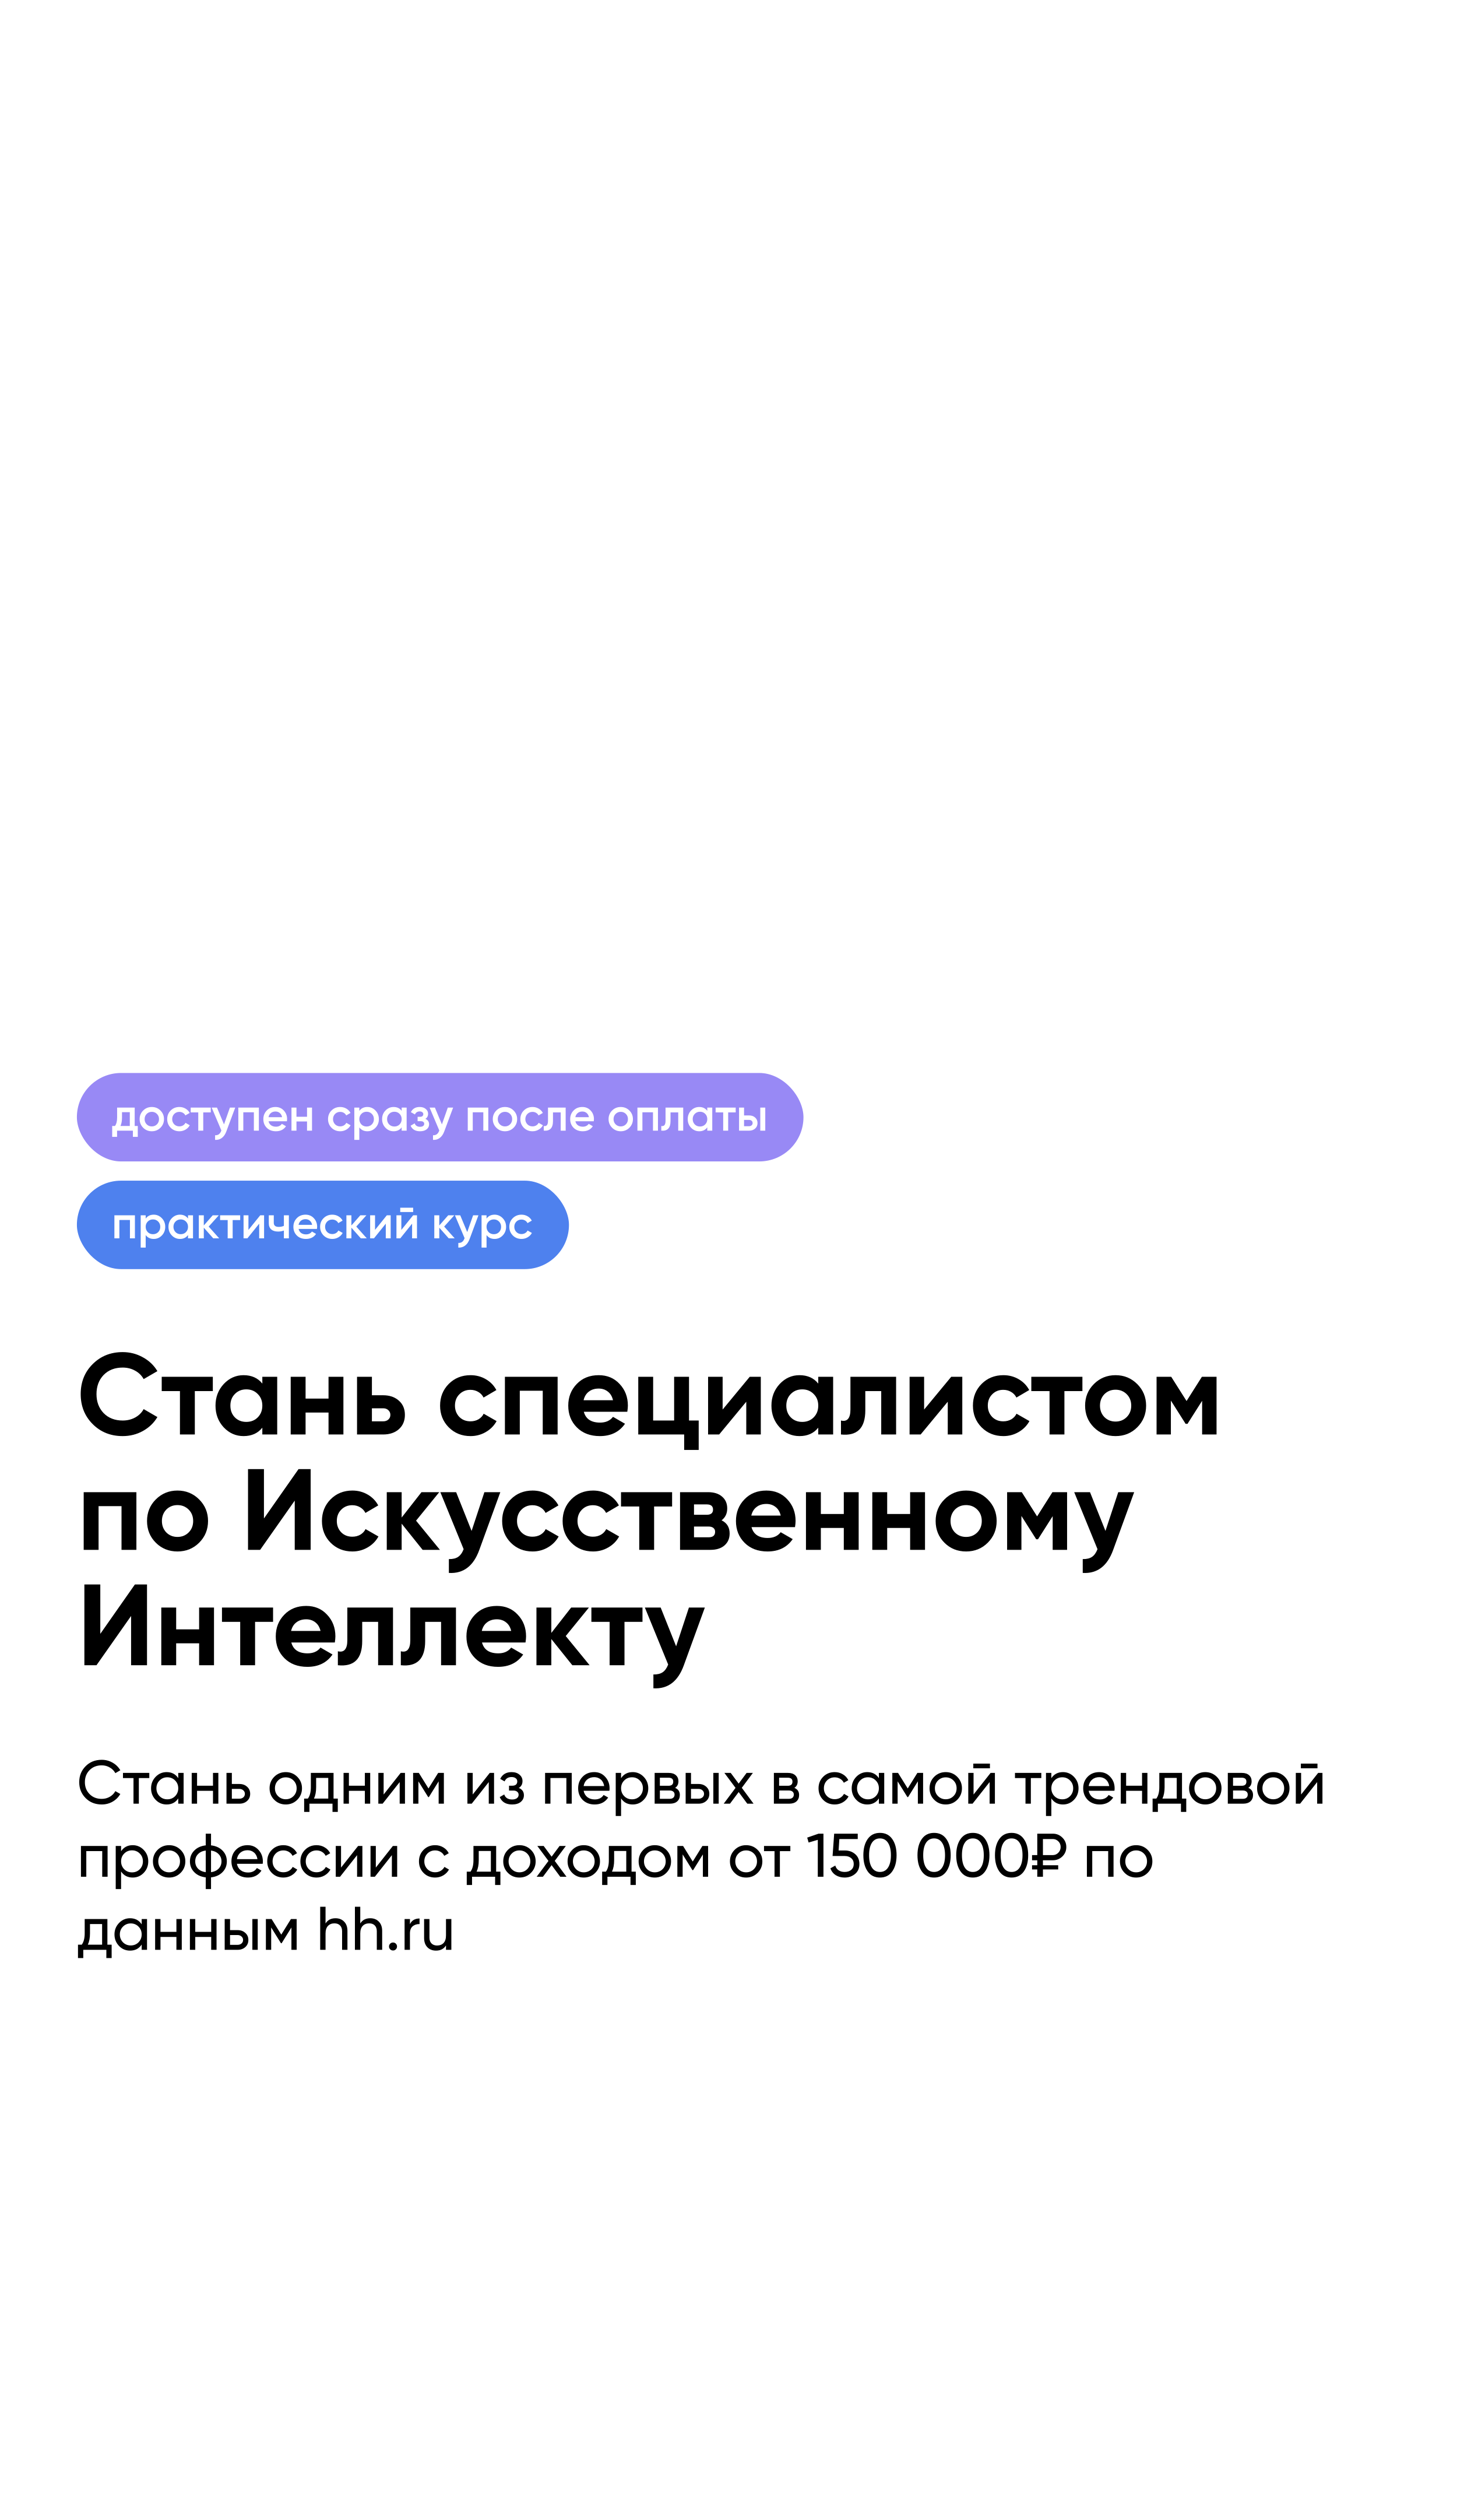 <?xml version="1.0" encoding="UTF-8"?> <svg xmlns="http://www.w3.org/2000/svg" width="379" height="650" viewBox="0 0 379 650" fill="none"><rect width="379" height="650" fill="white"></rect><path d="M31.91 373.42C28.77 373.42 26.16 372.37 24.08 370.27C22.02 368.19 20.99 365.6 20.99 362.5C20.99 359.38 22.02 356.79 24.08 354.73C26.16 352.63 28.77 351.58 31.91 351.58C33.81 351.58 35.56 352.03 37.16 352.93C38.78 353.81 40.04 355.01 40.94 356.53L37.37 358.6C36.85 357.66 36.11 356.93 35.15 356.41C34.19 355.87 33.11 355.6 31.91 355.6C29.87 355.6 28.22 356.24 26.96 357.52C25.72 358.82 25.1 360.48 25.1 362.5C25.1 364.5 25.72 366.15 26.96 367.45C28.22 368.73 29.87 369.37 31.91 369.37C33.11 369.37 34.19 369.11 35.15 368.59C36.13 368.05 36.87 367.32 37.37 366.4L40.94 368.47C40.04 369.99 38.78 371.2 37.16 372.1C35.56 372.98 33.81 373.42 31.91 373.42ZM42.068 358H55.358V361.72H50.678V373H46.808V361.72H42.068V358ZM68.238 359.77V358H72.108V373H68.238V371.23C67.078 372.69 65.448 373.42 63.348 373.42C61.348 373.42 59.628 372.66 58.188 371.14C56.768 369.6 56.058 367.72 56.058 365.5C56.058 363.3 56.768 361.43 58.188 359.89C59.628 358.35 61.348 357.58 63.348 357.58C65.448 357.58 67.078 358.31 68.238 359.77ZM61.098 368.56C61.878 369.34 62.868 369.73 64.068 369.73C65.268 369.73 66.258 369.34 67.038 368.56C67.838 367.76 68.238 366.74 68.238 365.5C68.238 364.26 67.838 363.25 67.038 362.47C66.258 361.67 65.268 361.27 64.068 361.27C62.868 361.27 61.878 361.67 61.098 362.47C60.318 363.25 59.928 364.26 59.928 365.5C59.928 366.74 60.318 367.76 61.098 368.56ZM85.458 363.67V358H89.328V373H85.458V367.3H79.488V373H75.618V358H79.488V363.67H85.458ZM96.743 362.8H99.653C101.354 362.8 102.724 363.27 103.764 364.21C104.804 365.13 105.324 366.36 105.324 367.9C105.324 369.44 104.804 370.68 103.764 371.62C102.724 372.54 101.354 373 99.653 373H92.874V358H96.743V362.8ZM96.743 369.58H99.683C100.224 369.58 100.664 369.43 101.004 369.13C101.364 368.81 101.544 368.4 101.544 367.9C101.544 367.4 101.364 366.99 101.004 366.67C100.664 366.35 100.224 366.19 99.683 366.19H96.743V369.58ZM122.396 373.42C120.136 373.42 118.246 372.66 116.726 371.14C115.226 369.62 114.476 367.74 114.476 365.5C114.476 363.26 115.226 361.38 116.726 359.86C118.246 358.34 120.136 357.58 122.396 357.58C123.856 357.58 125.186 357.93 126.386 358.63C127.586 359.33 128.496 360.27 129.116 361.45L125.786 363.4C125.486 362.78 125.026 362.29 124.406 361.93C123.806 361.57 123.126 361.39 122.366 361.39C121.206 361.39 120.246 361.78 119.486 362.56C118.726 363.32 118.346 364.3 118.346 365.5C118.346 366.66 118.726 367.64 119.486 368.44C120.246 369.2 121.206 369.58 122.366 369.58C123.146 369.58 123.836 369.41 124.436 369.07C125.056 368.71 125.516 368.22 125.816 367.6L129.176 369.52C128.516 370.72 127.576 371.67 126.356 372.37C125.156 373.07 123.836 373.42 122.396 373.42ZM131.34 358H145.05V373H141.18V361.63H135.21V373H131.34V358ZM163.176 367.09H151.866C152.366 368.97 153.776 369.91 156.096 369.91C157.576 369.91 158.696 369.41 159.456 368.41L162.576 370.21C161.096 372.35 158.916 373.42 156.036 373.42C153.556 373.42 151.566 372.67 150.066 371.17C148.566 369.67 147.816 367.78 147.816 365.5C147.816 363.26 148.556 361.38 150.036 359.86C151.496 358.34 153.396 357.58 155.736 357.58C157.956 357.58 159.766 358.34 161.166 359.86C162.606 361.38 163.326 363.26 163.326 365.5C163.326 365.92 163.276 366.45 163.176 367.09ZM151.806 364.09H159.456C159.236 363.11 158.786 362.36 158.106 361.84C157.446 361.32 156.656 361.06 155.736 361.06C154.696 361.06 153.836 361.33 153.156 361.87C152.476 362.39 152.026 363.13 151.806 364.09ZM179.228 358V369.37H181.748V377.02H177.968V373H166.028V358H169.898V369.37H175.358V358H179.228ZM187.972 366.52L195.022 358H197.902V373H194.122V364.48L187.072 373H184.192V358H187.972V366.52ZM212.848 359.77V358H216.718V373H212.848V371.23C211.688 372.69 210.058 373.42 207.958 373.42C205.958 373.42 204.238 372.66 202.798 371.14C201.378 369.6 200.668 367.72 200.668 365.5C200.668 363.3 201.378 361.43 202.798 359.89C204.238 358.35 205.958 357.58 207.958 357.58C210.058 357.58 211.688 358.31 212.848 359.77ZM205.708 368.56C206.488 369.34 207.478 369.73 208.678 369.73C209.878 369.73 210.868 369.34 211.648 368.56C212.448 367.76 212.848 366.74 212.848 365.5C212.848 364.26 212.448 363.25 211.648 362.47C210.868 361.67 209.878 361.27 208.678 361.27C207.478 361.27 206.488 361.67 205.708 362.47C204.928 363.25 204.538 364.26 204.538 365.5C204.538 366.74 204.928 367.76 205.708 368.56ZM221.217 358H233.097V373H229.227V361.72H225.087V366.73C225.087 371.35 222.977 373.44 218.757 373V369.37C219.557 369.57 220.167 369.43 220.587 368.95C221.007 368.47 221.217 367.66 221.217 366.52V358ZM240.384 366.52L247.434 358H250.314V373H246.534V364.48L239.484 373H236.604V358H240.384V366.52ZM261 373.42C258.74 373.42 256.85 372.66 255.33 371.14C253.83 369.62 253.08 367.74 253.08 365.5C253.08 363.26 253.83 361.38 255.33 359.86C256.85 358.34 258.74 357.58 261 357.58C262.46 357.58 263.79 357.93 264.99 358.63C266.19 359.33 267.1 360.27 267.72 361.45L264.39 363.4C264.09 362.78 263.63 362.29 263.01 361.93C262.41 361.57 261.73 361.39 260.97 361.39C259.81 361.39 258.85 361.78 258.09 362.56C257.33 363.32 256.95 364.3 256.95 365.5C256.95 366.66 257.33 367.64 258.09 368.44C258.85 369.2 259.81 369.58 260.97 369.58C261.75 369.58 262.44 369.41 263.04 369.07C263.66 368.71 264.12 368.22 264.42 367.6L267.78 369.52C267.12 370.72 266.18 371.67 264.96 372.37C263.76 373.07 262.44 373.42 261 373.42ZM268.269 358H281.559V361.72H276.879V373H273.009V361.72H268.269V358ZM295.82 371.14C294.3 372.66 292.42 373.42 290.18 373.42C287.94 373.42 286.06 372.66 284.54 371.14C283.02 369.62 282.26 367.74 282.26 365.5C282.26 363.28 283.02 361.41 284.54 359.89C286.08 358.35 287.96 357.58 290.18 357.58C292.4 357.58 294.28 358.35 295.82 359.89C297.36 361.43 298.13 363.3 298.13 365.5C298.13 367.72 297.36 369.6 295.82 371.14ZM287.27 368.47C288.05 369.25 289.02 369.64 290.18 369.64C291.34 369.64 292.31 369.25 293.09 368.47C293.87 367.69 294.26 366.7 294.26 365.5C294.26 364.3 293.87 363.31 293.09 362.53C292.31 361.75 291.34 361.36 290.18 361.36C289.02 361.36 288.05 361.75 287.27 362.53C286.51 363.33 286.13 364.32 286.13 365.5C286.13 366.68 286.51 367.67 287.27 368.47ZM312.642 358H316.452V373H312.702V364.24L308.892 370.24H308.412L304.572 364.18V373H300.852V358H304.662L308.652 364.3L312.642 358ZM21.77 388H35.48V403H31.61V391.63H25.64V403H21.77V388ZM51.806 401.14C50.286 402.66 48.406 403.42 46.166 403.42C43.926 403.42 42.046 402.66 40.526 401.14C39.006 399.62 38.246 397.74 38.246 395.5C38.246 393.28 39.006 391.41 40.526 389.89C42.066 388.35 43.946 387.58 46.166 387.58C48.386 387.58 50.266 388.35 51.806 389.89C53.346 391.43 54.116 393.3 54.116 395.5C54.116 397.72 53.346 399.6 51.806 401.14ZM43.256 398.47C44.036 399.25 45.006 399.64 46.166 399.64C47.326 399.64 48.296 399.25 49.076 398.47C49.856 397.69 50.246 396.7 50.246 395.5C50.246 394.3 49.856 393.31 49.076 392.53C48.296 391.75 47.326 391.36 46.166 391.36C45.006 391.36 44.036 391.75 43.256 392.53C42.496 393.33 42.116 394.32 42.116 395.5C42.116 396.68 42.496 397.67 43.256 398.47ZM80.808 403H76.668V390.19L67.668 403H64.518V382H68.658V394.84L77.658 382H80.808V403ZM91.664 403.42C89.404 403.42 87.514 402.66 85.994 401.14C84.494 399.62 83.744 397.74 83.744 395.5C83.744 393.26 84.494 391.38 85.994 389.86C87.514 388.34 89.404 387.58 91.664 387.58C93.124 387.58 94.454 387.93 95.654 388.63C96.854 389.33 97.764 390.27 98.384 391.45L95.054 393.4C94.754 392.78 94.294 392.29 93.674 391.93C93.074 391.57 92.394 391.39 91.634 391.39C90.474 391.39 89.514 391.78 88.754 392.56C87.994 393.32 87.614 394.3 87.614 395.5C87.614 396.66 87.994 397.64 88.754 398.44C89.514 399.2 90.474 399.58 91.634 399.58C92.414 399.58 93.104 399.41 93.704 399.07C94.324 398.71 94.784 398.22 95.084 397.6L98.444 399.52C97.784 400.72 96.844 401.67 95.624 402.37C94.424 403.07 93.104 403.42 91.664 403.42ZM108.228 395.41L114.438 403H109.938L104.478 396.19V403H100.608V388H104.478V394.6L109.638 388H114.258L108.228 395.41ZM122.673 398.08L126.003 388H130.143L124.683 403C123.163 407.22 120.523 409.22 116.763 409V405.4C117.783 405.42 118.583 405.23 119.163 404.83C119.763 404.43 120.243 403.76 120.603 402.82L114.543 388H118.653L122.673 398.08ZM138.539 403.42C136.279 403.42 134.389 402.66 132.869 401.14C131.369 399.62 130.619 397.74 130.619 395.5C130.619 393.26 131.369 391.38 132.869 389.86C134.389 388.34 136.279 387.58 138.539 387.58C139.999 387.58 141.329 387.93 142.529 388.63C143.729 389.33 144.639 390.27 145.259 391.45L141.929 393.4C141.629 392.78 141.169 392.29 140.549 391.93C139.949 391.57 139.269 391.39 138.509 391.39C137.349 391.39 136.389 391.78 135.629 392.56C134.869 393.32 134.489 394.3 134.489 395.5C134.489 396.66 134.869 397.64 135.629 398.44C136.389 399.2 137.349 399.58 138.509 399.58C139.289 399.58 139.979 399.41 140.579 399.07C141.199 398.71 141.659 398.22 141.959 397.6L145.319 399.52C144.659 400.72 143.719 401.67 142.499 402.37C141.299 403.07 139.979 403.42 138.539 403.42ZM154.271 403.42C152.011 403.42 150.121 402.66 148.601 401.14C147.101 399.62 146.351 397.74 146.351 395.5C146.351 393.26 147.101 391.38 148.601 389.86C150.121 388.34 152.011 387.58 154.271 387.58C155.731 387.58 157.061 387.93 158.261 388.63C159.461 389.33 160.371 390.27 160.991 391.45L157.661 393.4C157.361 392.78 156.901 392.29 156.281 391.93C155.681 391.57 155.001 391.39 154.241 391.39C153.081 391.39 152.121 391.78 151.361 392.56C150.601 393.32 150.221 394.3 150.221 395.5C150.221 396.66 150.601 397.64 151.361 398.44C152.121 399.2 153.081 399.58 154.241 399.58C155.021 399.58 155.711 399.41 156.311 399.07C156.931 398.71 157.391 398.22 157.691 397.6L161.051 399.52C160.391 400.72 159.451 401.67 158.231 402.37C157.031 403.07 155.711 403.42 154.271 403.42ZM161.54 388H174.83V391.72H170.15V403H166.28V391.72H161.54V388ZM187.697 395.32C189.097 396 189.797 397.14 189.797 398.74C189.797 400.02 189.357 401.05 188.477 401.83C187.597 402.61 186.367 403 184.787 403H176.897V388H184.187C185.747 388 186.967 388.39 187.847 389.17C188.727 389.93 189.167 390.95 189.167 392.23C189.167 393.55 188.677 394.58 187.697 395.32ZM183.827 391.18H180.527V393.88H183.827C184.927 393.88 185.477 393.43 185.477 392.53C185.477 391.63 184.927 391.18 183.827 391.18ZM180.527 399.73H184.337C185.457 399.73 186.017 399.25 186.017 398.29C186.017 397.87 185.867 397.54 185.567 397.3C185.267 397.06 184.857 396.94 184.337 396.94H180.527V399.73ZM206.799 397.09H195.489C195.989 398.97 197.399 399.91 199.719 399.91C201.199 399.91 202.319 399.41 203.079 398.41L206.199 400.21C204.719 402.35 202.539 403.42 199.659 403.42C197.179 403.42 195.189 402.67 193.689 401.17C192.189 399.67 191.439 397.78 191.439 395.5C191.439 393.26 192.179 391.38 193.659 389.86C195.119 388.34 197.019 387.58 199.359 387.58C201.579 387.58 203.389 388.34 204.789 389.86C206.229 391.38 206.949 393.26 206.949 395.5C206.949 395.92 206.899 396.45 206.799 397.09ZM195.429 394.09H203.079C202.859 393.11 202.409 392.36 201.729 391.84C201.069 391.32 200.279 391.06 199.359 391.06C198.319 391.06 197.459 391.33 196.779 391.87C196.099 392.39 195.649 393.13 195.429 394.09ZM219.491 393.67V388H223.361V403H219.491V397.3H213.521V403H209.651V388H213.521V393.67H219.491ZM236.747 393.67V388H240.617V403H236.747V397.3H230.777V403H226.907V388H230.777V393.67H236.747ZM256.943 401.14C255.423 402.66 253.543 403.42 251.303 403.42C249.063 403.42 247.183 402.66 245.663 401.14C244.143 399.62 243.383 397.74 243.383 395.5C243.383 393.28 244.143 391.41 245.663 389.89C247.203 388.35 249.083 387.58 251.303 387.58C253.523 387.58 255.403 388.35 256.943 389.89C258.483 391.43 259.253 393.3 259.253 395.5C259.253 397.72 258.483 399.6 256.943 401.14ZM248.393 398.47C249.173 399.25 250.143 399.64 251.303 399.64C252.463 399.64 253.433 399.25 254.213 398.47C254.993 397.69 255.383 396.7 255.383 395.5C255.383 394.3 254.993 393.31 254.213 392.53C253.433 391.75 252.463 391.36 251.303 391.36C250.143 391.36 249.173 391.75 248.393 392.53C247.633 393.33 247.253 394.32 247.253 395.5C247.253 396.68 247.633 397.67 248.393 398.47ZM273.765 388H277.575V403H273.825V394.24L270.015 400.24H269.535L265.695 394.18V403H261.975V388H265.785L269.775 394.3L273.765 388ZM287.556 398.08L290.886 388H295.026L289.566 403C288.046 407.22 285.406 409.22 281.646 409V405.4C282.666 405.42 283.466 405.23 284.046 404.83C284.646 404.43 285.126 403.76 285.486 402.82L279.426 388H283.536L287.556 398.08ZM38.24 433H34.1V420.19L25.1 433H21.95V412H26.09V424.84L35.09 412H38.24V433ZM51.795 423.67V418H55.666V433H51.795V427.3H45.825V433H41.956V418H45.825V423.67H51.795ZM57.741 418H71.031V421.72H66.351V433H62.481V421.72H57.741V418ZM87.092 427.09H75.782C76.282 428.97 77.692 429.91 80.012 429.91C81.492 429.91 82.612 429.41 83.372 428.41L86.492 430.21C85.012 432.35 82.832 433.42 79.952 433.42C77.472 433.42 75.482 432.67 73.982 431.17C72.482 429.67 71.732 427.78 71.732 425.5C71.732 423.26 72.472 421.38 73.952 419.86C75.412 418.34 77.312 417.58 79.652 417.58C81.872 417.58 83.682 418.34 85.082 419.86C86.522 421.38 87.242 423.26 87.242 425.5C87.242 425.92 87.192 426.45 87.092 427.09ZM75.722 424.09H83.372C83.152 423.11 82.702 422.36 82.022 421.84C81.362 421.32 80.572 421.06 79.652 421.06C78.612 421.06 77.752 421.33 77.072 421.87C76.392 422.39 75.942 423.13 75.722 424.09ZM90.348 418H102.228V433H98.358V421.72H94.218V426.73C94.218 431.35 92.108 433.44 87.888 433V429.37C88.688 429.57 89.298 429.43 89.718 428.95C90.138 428.47 90.348 427.66 90.348 426.52V418ZM106.725 418H118.605V433H114.735V421.72H110.595V426.73C110.595 431.35 108.485 433.44 104.265 433V429.37C105.065 429.57 105.675 429.43 106.095 428.95C106.515 428.47 106.725 427.66 106.725 426.52V418ZM136.692 427.09H125.382C125.882 428.97 127.292 429.91 129.612 429.91C131.092 429.91 132.212 429.41 132.972 428.41L136.092 430.21C134.612 432.35 132.432 433.42 129.552 433.42C127.072 433.42 125.082 432.67 123.582 431.17C122.082 429.67 121.332 427.78 121.332 425.5C121.332 423.26 122.072 421.38 123.552 419.86C125.012 418.34 126.912 417.58 129.252 417.58C131.472 417.58 133.282 418.34 134.682 419.86C136.122 421.38 136.842 423.26 136.842 425.5C136.842 425.92 136.792 426.45 136.692 427.09ZM125.322 424.09H132.972C132.752 423.11 132.302 422.36 131.622 421.84C130.962 421.32 130.172 421.06 129.252 421.06C128.212 421.06 127.352 421.33 126.672 421.87C125.992 422.39 125.542 423.13 125.322 424.09ZM147.163 425.41L153.373 433H148.873L143.413 426.19V433H139.543V418H143.413V424.6L148.573 418H153.193L147.163 425.41ZM153.835 418H167.125V421.72H162.445V433H158.575V421.72H153.835V418ZM175.876 428.08L179.206 418H183.346L177.886 433C176.366 437.22 173.726 439.22 169.966 439V435.4C170.986 435.42 171.786 435.23 172.366 434.83C172.966 434.43 173.446 433.76 173.806 432.82L167.746 418H171.856L175.876 428.08Z" fill="black"></path><path d="M26.464 469.208C24.757 469.208 23.355 468.648 22.256 467.528C21.157 466.419 20.608 465.043 20.608 463.4C20.608 461.757 21.157 460.381 22.256 459.272C23.355 458.152 24.757 457.592 26.464 457.592C27.477 457.592 28.416 457.837 29.28 458.328C30.144 458.819 30.816 459.48 31.296 460.312L30 461.064C29.68 460.445 29.2 459.955 28.56 459.592C27.931 459.219 27.232 459.032 26.464 459.032C25.163 459.032 24.107 459.448 23.296 460.28C22.485 461.101 22.08 462.141 22.08 463.4C22.08 464.648 22.485 465.683 23.296 466.504C24.107 467.336 25.163 467.752 26.464 467.752C27.232 467.752 27.931 467.571 28.56 467.208C29.2 466.835 29.68 466.344 30 465.736L31.296 466.472C30.827 467.304 30.16 467.971 29.296 468.472C28.443 468.963 27.499 469.208 26.464 469.208ZM31.988 461H38.836V462.344H36.116V469H34.724V462.344H31.988V461ZM46.367 462.376V461H47.76V469H46.367V467.624C45.685 468.68 44.677 469.208 43.343 469.208C42.213 469.208 41.258 468.803 40.48 467.992C39.69 467.171 39.295 466.173 39.295 465C39.295 463.837 39.69 462.845 40.48 462.024C41.269 461.203 42.224 460.792 43.343 460.792C44.677 460.792 45.685 461.32 46.367 462.376ZM43.52 467.864C44.33 467.864 45.008 467.592 45.551 467.048C46.096 466.483 46.367 465.8 46.367 465C46.367 464.189 46.096 463.512 45.551 462.968C45.008 462.413 44.33 462.136 43.52 462.136C42.719 462.136 42.047 462.413 41.504 462.968C40.959 463.512 40.688 464.189 40.688 465C40.688 465.8 40.959 466.483 41.504 467.048C42.047 467.592 42.719 467.864 43.52 467.864ZM55.404 464.328V461H56.797V469H55.404V465.656H51.261V469H49.868V461H51.261V464.328H55.404ZM60.307 463.88H62.291C63.091 463.88 63.753 464.12 64.275 464.6C64.809 465.069 65.075 465.683 65.075 466.44C65.075 467.197 64.809 467.816 64.275 468.296C63.742 468.765 63.081 469 62.291 469H58.915V461H60.307V463.88ZM60.307 467.704H62.291C62.697 467.704 63.033 467.587 63.299 467.352C63.566 467.117 63.699 466.813 63.699 466.44C63.699 466.067 63.561 465.763 63.283 465.528C63.017 465.283 62.686 465.16 62.291 465.16H60.307V467.704ZM77.324 467.992C76.513 468.803 75.516 469.208 74.332 469.208C73.148 469.208 72.15 468.803 71.34 467.992C70.529 467.181 70.124 466.184 70.124 465C70.124 463.816 70.529 462.819 71.34 462.008C72.15 461.197 73.148 460.792 74.332 460.792C75.516 460.792 76.513 461.197 77.324 462.008C78.145 462.829 78.556 463.827 78.556 465C78.556 466.173 78.145 467.171 77.324 467.992ZM74.332 467.848C75.132 467.848 75.804 467.576 76.348 467.032C76.892 466.488 77.164 465.811 77.164 465C77.164 464.189 76.892 463.512 76.348 462.968C75.804 462.424 75.132 462.152 74.332 462.152C73.542 462.152 72.876 462.424 72.332 462.968C71.788 463.512 71.516 464.189 71.516 465C71.516 465.811 71.788 466.488 72.332 467.032C72.876 467.576 73.542 467.848 74.332 467.848ZM86.764 461V467.672H87.868V471.144H86.492V469H80.492V471.144H79.116V467.672H80.092C80.604 466.968 80.86 465.981 80.86 464.712V461H86.764ZM81.676 467.672H85.388V462.296H82.236V464.712C82.236 465.885 82.049 466.872 81.676 467.672ZM94.904 464.328V461H96.296V469H94.904V465.656H90.76V469H89.368V461H90.76V464.328H94.904ZM99.791 466.616L104.223 461H105.343V469H103.967V463.384L99.535 469H98.415V461H99.791V466.616ZM113.974 461H115.462V469H114.102V463.192L111.558 467.288H111.382L108.838 463.192V469H107.462V461H108.95L111.462 465.048L113.974 461ZM122.963 466.616L127.395 461H128.515V469H127.139V463.384L122.707 469H121.587V461H122.963V466.616ZM134.954 464.904C135.839 465.277 136.282 465.912 136.282 466.808C136.282 467.501 136.01 468.077 135.466 468.536C134.922 468.984 134.17 469.208 133.21 469.208C131.61 469.208 130.538 468.568 129.994 467.288L131.162 466.6C131.461 467.475 132.149 467.912 133.226 467.912C133.749 467.912 134.159 467.8 134.458 467.576C134.757 467.352 134.906 467.053 134.906 466.68C134.906 466.36 134.783 466.099 134.538 465.896C134.303 465.693 133.983 465.592 133.578 465.592H132.41V464.328H133.274C133.679 464.328 133.994 464.232 134.218 464.04C134.442 463.837 134.554 463.565 134.554 463.224C134.554 462.872 134.421 462.595 134.154 462.392C133.887 462.179 133.53 462.072 133.082 462.072C132.186 462.072 131.578 462.451 131.258 463.208L130.122 462.552C130.687 461.379 131.674 460.792 133.082 460.792C133.935 460.792 134.618 461.016 135.13 461.464C135.653 461.901 135.914 462.451 135.914 463.112C135.914 463.923 135.594 464.52 134.954 464.904ZM141.79 461H148.718V469H147.326V462.328H143.182V469H141.79V461ZM158.517 465.64H151.813C151.952 466.344 152.277 466.899 152.789 467.304C153.301 467.699 153.941 467.896 154.709 467.896C155.765 467.896 156.533 467.507 157.013 466.728L158.197 467.4C157.408 468.605 156.235 469.208 154.677 469.208C153.419 469.208 152.384 468.813 151.573 468.024C150.784 467.213 150.389 466.205 150.389 465C150.389 463.784 150.779 462.781 151.557 461.992C152.336 461.192 153.344 460.792 154.581 460.792C155.755 460.792 156.709 461.208 157.445 462.04C158.192 462.851 158.565 463.843 158.565 465.016C158.565 465.219 158.549 465.427 158.517 465.64ZM154.581 462.104C153.845 462.104 153.227 462.312 152.725 462.728C152.235 463.144 151.931 463.709 151.813 464.424H157.157C157.04 463.688 156.747 463.117 156.277 462.712C155.808 462.307 155.243 462.104 154.581 462.104ZM164.581 460.792C165.701 460.792 166.656 461.203 167.445 462.024C168.235 462.845 168.629 463.837 168.629 465C168.629 466.173 168.235 467.171 167.445 467.992C166.667 468.803 165.712 469.208 164.581 469.208C163.259 469.208 162.251 468.68 161.557 467.624V472.2H160.165V461H161.557V462.376C162.251 461.32 163.259 460.792 164.581 460.792ZM164.405 467.864C165.205 467.864 165.877 467.592 166.421 467.048C166.965 466.483 167.237 465.8 167.237 465C167.237 464.189 166.965 463.512 166.421 462.968C165.877 462.413 165.205 462.136 164.405 462.136C163.595 462.136 162.917 462.413 162.373 462.968C161.829 463.512 161.557 464.189 161.557 465C161.557 465.8 161.829 466.483 162.373 467.048C162.917 467.592 163.595 467.864 164.405 467.864ZM175.618 464.888C176.44 465.229 176.85 465.848 176.85 466.744C176.85 467.427 176.626 467.976 176.178 468.392C175.73 468.797 175.101 469 174.29 469H170.29V461H173.97C174.76 461 175.373 461.197 175.81 461.592C176.258 461.987 176.482 462.515 176.482 463.176C176.482 463.944 176.194 464.515 175.618 464.888ZM173.906 462.248H171.65V464.344H173.906C174.717 464.344 175.122 463.987 175.122 463.272C175.122 462.589 174.717 462.248 173.906 462.248ZM171.65 467.736H174.21C174.616 467.736 174.925 467.64 175.138 467.448C175.362 467.256 175.474 466.984 175.474 466.632C175.474 466.301 175.362 466.045 175.138 465.864C174.925 465.672 174.616 465.576 174.21 465.576H171.65V467.736ZM179.745 463.88H181.729C182.529 463.88 183.19 464.12 183.713 464.6C184.246 465.069 184.513 465.683 184.513 466.44C184.513 467.197 184.246 467.816 183.713 468.296C183.18 468.765 182.518 469 181.729 469H178.353V461H179.745V463.88ZM185.553 469V461H186.945V469H185.553ZM179.745 467.704H181.729C182.134 467.704 182.47 467.587 182.737 467.352C183.004 467.117 183.137 466.813 183.137 466.44C183.137 466.067 182.998 465.763 182.721 465.528C182.454 465.283 182.124 465.16 181.729 465.16H179.745V467.704ZM192.96 464.872L196.016 469H194.384L192.144 465.976L189.888 469H188.256L191.328 464.888L188.432 461H190.08L192.144 463.784L194.208 461H195.84L192.96 464.872ZM206.634 464.888C207.455 465.229 207.866 465.848 207.866 466.744C207.866 467.427 207.642 467.976 207.194 468.392C206.746 468.797 206.117 469 205.306 469H201.306V461H204.986C205.775 461 206.389 461.197 206.826 461.592C207.274 461.987 207.498 462.515 207.498 463.176C207.498 463.944 207.21 464.515 206.634 464.888ZM204.922 462.248H202.666V464.344H204.922C205.733 464.344 206.138 463.987 206.138 463.272C206.138 462.589 205.733 462.248 204.922 462.248ZM202.666 467.736H205.226C205.631 467.736 205.941 467.64 206.154 467.448C206.378 467.256 206.49 466.984 206.49 466.632C206.49 466.301 206.378 466.045 206.154 465.864C205.941 465.672 205.631 465.576 205.226 465.576H202.666V467.736ZM217.129 469.208C215.923 469.208 214.921 468.808 214.121 468.008C213.321 467.197 212.921 466.195 212.921 465C212.921 463.805 213.321 462.808 214.121 462.008C214.921 461.197 215.923 460.792 217.129 460.792C217.918 460.792 218.627 460.984 219.257 461.368C219.886 461.741 220.355 462.248 220.665 462.888L219.497 463.56C219.294 463.133 218.979 462.792 218.553 462.536C218.137 462.28 217.662 462.152 217.129 462.152C216.329 462.152 215.657 462.424 215.113 462.968C214.579 463.523 214.312 464.2 214.312 465C214.312 465.789 214.579 466.461 215.113 467.016C215.657 467.56 216.329 467.832 217.129 467.832C217.662 467.832 218.142 467.709 218.569 467.464C218.995 467.208 219.321 466.867 219.545 466.44L220.729 467.128C220.377 467.768 219.881 468.275 219.241 468.648C218.601 469.021 217.897 469.208 217.129 469.208ZM228.618 462.376V461H230.01V469H228.618V467.624C227.935 468.68 226.927 469.208 225.594 469.208C224.463 469.208 223.508 468.803 222.73 467.992C221.94 467.171 221.546 466.173 221.546 465C221.546 463.837 221.94 462.845 222.73 462.024C223.519 461.203 224.474 460.792 225.594 460.792C226.927 460.792 227.935 461.32 228.618 462.376ZM225.77 467.864C226.58 467.864 227.258 467.592 227.802 467.048C228.346 466.483 228.618 465.8 228.618 465C228.618 464.189 228.346 463.512 227.802 462.968C227.258 462.413 226.58 462.136 225.77 462.136C224.97 462.136 224.298 462.413 223.754 462.968C223.21 463.512 222.938 464.189 222.938 465C222.938 465.8 223.21 466.483 223.754 467.048C224.298 467.592 224.97 467.864 225.77 467.864ZM238.631 461H240.119V469H238.759V463.192L236.215 467.288H236.039L233.495 463.192V469H232.118V461H233.607L236.119 465.048L238.631 461ZM248.996 467.992C248.185 468.803 247.188 469.208 246.004 469.208C244.82 469.208 243.822 468.803 243.012 467.992C242.201 467.181 241.796 466.184 241.796 465C241.796 463.816 242.201 462.819 243.012 462.008C243.822 461.197 244.82 460.792 246.004 460.792C247.188 460.792 248.185 461.197 248.996 462.008C249.817 462.829 250.227 463.827 250.227 465C250.227 466.173 249.817 467.171 248.996 467.992ZM246.004 467.848C246.804 467.848 247.476 467.576 248.02 467.032C248.564 466.488 248.836 465.811 248.836 465C248.836 464.189 248.564 463.512 248.02 462.968C247.476 462.424 246.804 462.152 246.004 462.152C245.214 462.152 244.548 462.424 244.004 462.968C243.46 463.512 243.188 464.189 243.188 465C243.188 465.811 243.46 466.488 244.004 467.032C244.548 467.576 245.214 467.848 246.004 467.848ZM257.501 459.8H253.181V458.584H257.501V459.8ZM253.245 466.616L257.677 461H258.797V469H257.421V463.384L252.989 469H251.868V461H253.245V466.616ZM264.019 461H270.867V462.344H268.147V469H266.755V462.344H264.019V461ZM276.503 460.792C277.623 460.792 278.578 461.203 279.367 462.024C280.157 462.845 280.551 463.837 280.551 465C280.551 466.173 280.157 467.171 279.367 467.992C278.589 468.803 277.634 469.208 276.503 469.208C275.181 469.208 274.173 468.68 273.479 467.624V472.2H272.087V461H273.479V462.376C274.173 461.32 275.181 460.792 276.503 460.792ZM276.327 467.864C277.127 467.864 277.799 467.592 278.343 467.048C278.887 466.483 279.159 465.8 279.159 465C279.159 464.189 278.887 463.512 278.343 462.968C277.799 462.413 277.127 462.136 276.327 462.136C275.517 462.136 274.839 462.413 274.295 462.968C273.751 463.512 273.479 464.189 273.479 465C273.479 465.8 273.751 466.483 274.295 467.048C274.839 467.592 275.517 467.864 276.327 467.864ZM289.892 465.64H283.188C283.327 466.344 283.652 466.899 284.164 467.304C284.676 467.699 285.316 467.896 286.084 467.896C287.14 467.896 287.908 467.507 288.388 466.728L289.572 467.4C288.783 468.605 287.61 469.208 286.052 469.208C284.794 469.208 283.759 468.813 282.948 468.024C282.159 467.213 281.764 466.205 281.764 465C281.764 463.784 282.154 462.781 282.932 461.992C283.711 461.192 284.719 460.792 285.956 460.792C287.13 460.792 288.084 461.208 288.82 462.04C289.567 462.851 289.94 463.843 289.94 465.016C289.94 465.219 289.924 465.427 289.892 465.64ZM285.956 462.104C285.22 462.104 284.602 462.312 284.1 462.728C283.61 463.144 283.306 463.709 283.188 464.424H288.532C288.415 463.688 288.122 463.117 287.652 462.712C287.183 462.307 286.618 462.104 285.956 462.104ZM297.076 464.328V461H298.468V469H297.076V465.656H292.932V469H291.54V461H292.932V464.328H297.076ZM307.467 461V467.672H308.571V471.144H307.195V469H301.195V471.144H299.819V467.672H300.795C301.307 466.968 301.563 465.981 301.563 464.712V461H307.467ZM302.379 467.672H306.091V462.296H302.939V464.712C302.939 465.885 302.753 466.872 302.379 467.672ZM316.511 467.992C315.7 468.803 314.703 469.208 313.519 469.208C312.335 469.208 311.338 468.803 310.527 467.992C309.716 467.181 309.311 466.184 309.311 465C309.311 463.816 309.716 462.819 310.527 462.008C311.338 461.197 312.335 460.792 313.519 460.792C314.703 460.792 315.7 461.197 316.511 462.008C317.332 462.829 317.743 463.827 317.743 465C317.743 466.173 317.332 467.171 316.511 467.992ZM313.519 467.848C314.319 467.848 314.991 467.576 315.535 467.032C316.079 466.488 316.351 465.811 316.351 465C316.351 464.189 316.079 463.512 315.535 462.968C314.991 462.424 314.319 462.152 313.519 462.152C312.73 462.152 312.063 462.424 311.519 462.968C310.975 463.512 310.703 464.189 310.703 465C310.703 465.811 310.975 466.488 311.519 467.032C312.063 467.576 312.73 467.848 313.519 467.848ZM324.712 464.888C325.533 465.229 325.944 465.848 325.944 466.744C325.944 467.427 325.72 467.976 325.272 468.392C324.824 468.797 324.195 469 323.384 469H319.384V461H323.064C323.853 461 324.467 461.197 324.904 461.592C325.352 461.987 325.576 462.515 325.576 463.176C325.576 463.944 325.288 464.515 324.712 464.888ZM323 462.248H320.744V464.344H323C323.811 464.344 324.216 463.987 324.216 463.272C324.216 462.589 323.811 462.248 323 462.248ZM320.744 467.736H323.304C323.709 467.736 324.019 467.64 324.232 467.448C324.456 467.256 324.568 466.984 324.568 466.632C324.568 466.301 324.456 466.045 324.232 465.864C324.019 465.672 323.709 465.576 323.304 465.576H320.744V467.736ZM334.199 467.992C333.388 468.803 332.391 469.208 331.207 469.208C330.023 469.208 329.025 468.803 328.215 467.992C327.404 467.181 326.999 466.184 326.999 465C326.999 463.816 327.404 462.819 328.215 462.008C329.025 461.197 330.023 460.792 331.207 460.792C332.391 460.792 333.388 461.197 334.199 462.008C335.02 462.829 335.431 463.827 335.431 465C335.431 466.173 335.02 467.171 334.199 467.992ZM331.207 467.848C332.007 467.848 332.679 467.576 333.223 467.032C333.767 466.488 334.039 465.811 334.039 465C334.039 464.189 333.767 463.512 333.223 462.968C332.679 462.424 332.007 462.152 331.207 462.152C330.417 462.152 329.751 462.424 329.207 462.968C328.663 463.512 328.391 464.189 328.391 465C328.391 465.811 328.663 466.488 329.207 467.032C329.751 467.576 330.417 467.848 331.207 467.848ZM342.704 459.8H338.384V458.584H342.704V459.8ZM338.448 466.616L342.88 461H344V469H342.624V463.384L338.192 469H337.072V461H338.448V466.616ZM21.056 480H27.984V488H26.592V481.328H22.448V488H21.056V480ZM34.519 479.792C35.639 479.792 36.593 480.203 37.383 481.024C38.172 481.845 38.567 482.837 38.567 484C38.567 485.173 38.172 486.171 37.383 486.992C36.604 487.803 35.65 488.208 34.519 488.208C33.196 488.208 32.188 487.68 31.495 486.624V491.2H30.103V480H31.495V481.376C32.188 480.32 33.196 479.792 34.519 479.792ZM34.343 486.864C35.143 486.864 35.815 486.592 36.359 486.048C36.903 485.483 37.175 484.8 37.175 484C37.175 483.189 36.903 482.512 36.359 481.968C35.815 481.413 35.143 481.136 34.343 481.136C33.532 481.136 32.855 481.413 32.311 481.968C31.767 482.512 31.495 483.189 31.495 484C31.495 484.8 31.767 485.483 32.311 486.048C32.855 486.592 33.532 486.864 34.343 486.864ZM46.98 486.992C46.169 487.803 45.172 488.208 43.988 488.208C42.804 488.208 41.806 487.803 40.996 486.992C40.185 486.181 39.78 485.184 39.78 484C39.78 482.816 40.185 481.819 40.996 481.008C41.806 480.197 42.804 479.792 43.988 479.792C45.172 479.792 46.169 480.197 46.98 481.008C47.801 481.829 48.212 482.827 48.212 484C48.212 485.173 47.801 486.171 46.98 486.992ZM43.988 486.848C44.788 486.848 45.46 486.576 46.004 486.032C46.548 485.488 46.82 484.811 46.82 484C46.82 483.189 46.548 482.512 46.004 481.968C45.46 481.424 44.788 481.152 43.988 481.152C43.199 481.152 42.532 481.424 41.988 481.968C41.444 482.512 41.172 483.189 41.172 484C41.172 484.811 41.444 485.488 41.988 486.032C42.532 486.576 43.199 486.848 43.988 486.848ZM54.893 488.16V491.2H53.517V488.16C52.269 488.021 51.272 487.568 50.525 486.8C49.778 486.043 49.405 485.109 49.405 484C49.405 482.891 49.778 481.957 50.525 481.2C51.272 480.432 52.269 479.979 53.517 479.84V476.8H54.893V479.84C56.141 479.979 57.138 480.432 57.885 481.2C58.632 481.957 59.005 482.891 59.005 484C59.005 485.109 58.632 486.043 57.885 486.8C57.138 487.568 56.141 488.021 54.893 488.16ZM50.781 484C50.781 484.747 51.021 485.376 51.501 485.888C51.992 486.389 52.663 486.699 53.517 486.816V481.184C52.674 481.291 52.008 481.6 51.517 482.112C51.026 482.613 50.781 483.243 50.781 484ZM54.893 481.184V486.816C55.736 486.699 56.397 486.389 56.877 485.888C57.367 485.376 57.613 484.747 57.613 484C57.613 483.253 57.367 482.629 56.877 482.128C56.397 481.616 55.736 481.301 54.893 481.184ZM68.33 484.64H61.626C61.764 485.344 62.09 485.899 62.602 486.304C63.114 486.699 63.754 486.896 64.522 486.896C65.578 486.896 66.346 486.507 66.826 485.728L68.01 486.4C67.22 487.605 66.047 488.208 64.49 488.208C63.231 488.208 62.196 487.813 61.386 487.024C60.596 486.213 60.202 485.205 60.202 484C60.202 482.784 60.591 481.781 61.37 480.992C62.148 480.192 63.156 479.792 64.394 479.792C65.567 479.792 66.522 480.208 67.258 481.04C68.004 481.851 68.378 482.843 68.378 484.016C68.378 484.219 68.362 484.427 68.33 484.64ZM64.394 481.104C63.658 481.104 63.039 481.312 62.538 481.728C62.047 482.144 61.743 482.709 61.626 483.424H66.97C66.852 482.688 66.559 482.117 66.09 481.712C65.62 481.307 65.055 481.104 64.394 481.104ZM73.722 488.208C72.517 488.208 71.514 487.808 70.714 487.008C69.914 486.197 69.514 485.195 69.514 484C69.514 482.805 69.914 481.808 70.714 481.008C71.514 480.197 72.517 479.792 73.722 479.792C74.512 479.792 75.221 479.984 75.85 480.368C76.48 480.741 76.949 481.248 77.258 481.888L76.09 482.56C75.888 482.133 75.573 481.792 75.146 481.536C74.73 481.28 74.256 481.152 73.722 481.152C72.922 481.152 72.25 481.424 71.706 481.968C71.173 482.523 70.906 483.2 70.906 484C70.906 484.789 71.173 485.461 71.706 486.016C72.25 486.56 72.922 486.832 73.722 486.832C74.256 486.832 74.736 486.709 75.162 486.464C75.589 486.208 75.914 485.867 76.138 485.44L77.322 486.128C76.97 486.768 76.474 487.275 75.834 487.648C75.194 488.021 74.49 488.208 73.722 488.208ZM82.347 488.208C81.142 488.208 80.139 487.808 79.339 487.008C78.539 486.197 78.139 485.195 78.139 484C78.139 482.805 78.539 481.808 79.339 481.008C80.139 480.197 81.142 479.792 82.347 479.792C83.137 479.792 83.846 479.984 84.475 480.368C85.105 480.741 85.574 481.248 85.883 481.888L84.715 482.56C84.513 482.133 84.198 481.792 83.771 481.536C83.355 481.28 82.881 481.152 82.347 481.152C81.547 481.152 80.875 481.424 80.331 481.968C79.798 482.523 79.531 483.2 79.531 484C79.531 484.789 79.798 485.461 80.331 486.016C80.875 486.56 81.547 486.832 82.347 486.832C82.881 486.832 83.361 486.709 83.787 486.464C84.214 486.208 84.539 485.867 84.763 485.44L85.947 486.128C85.595 486.768 85.099 487.275 84.459 487.648C83.819 488.021 83.115 488.208 82.347 488.208ZM88.713 485.616L93.145 480H94.265V488H92.889V482.384L88.457 488H87.337V480H88.713V485.616ZM97.76 485.616L102.192 480H103.312V488H101.936V482.384L97.504 488H96.384V480H97.76V485.616ZM113.191 488.208C111.986 488.208 110.983 487.808 110.183 487.008C109.383 486.197 108.983 485.195 108.983 484C108.983 482.805 109.383 481.808 110.183 481.008C110.983 480.197 111.986 479.792 113.191 479.792C113.98 479.792 114.69 479.984 115.319 480.368C115.948 480.741 116.418 481.248 116.727 481.888L115.559 482.56C115.356 482.133 115.042 481.792 114.615 481.536C114.199 481.28 113.724 481.152 113.191 481.152C112.391 481.152 111.719 481.424 111.175 481.968C110.642 482.523 110.375 483.2 110.375 484C110.375 484.789 110.642 485.461 111.175 486.016C111.719 486.56 112.391 486.832 113.191 486.832C113.724 486.832 114.204 486.709 114.631 486.464C115.058 486.208 115.383 485.867 115.607 485.44L116.791 486.128C116.439 486.768 115.943 487.275 115.303 487.648C114.663 488.021 113.959 488.208 113.191 488.208ZM129.061 480V486.672H130.165V490.144H128.789V488H122.789V490.144H121.413V486.672H122.389C122.901 485.968 123.157 484.981 123.157 483.712V480H129.061ZM123.973 486.672H127.685V481.296H124.533V483.712C124.533 484.885 124.346 485.872 123.973 486.672ZM138.105 486.992C137.294 487.803 136.297 488.208 135.113 488.208C133.929 488.208 132.932 487.803 132.121 486.992C131.31 486.181 130.905 485.184 130.905 484C130.905 482.816 131.31 481.819 132.121 481.008C132.932 480.197 133.929 479.792 135.113 479.792C136.297 479.792 137.294 480.197 138.105 481.008C138.926 481.829 139.337 482.827 139.337 484C139.337 485.173 138.926 486.171 138.105 486.992ZM135.113 486.848C135.913 486.848 136.585 486.576 137.129 486.032C137.673 485.488 137.945 484.811 137.945 484C137.945 483.189 137.673 482.512 137.129 481.968C136.585 481.424 135.913 481.152 135.113 481.152C134.324 481.152 133.657 481.424 133.113 481.968C132.569 482.512 132.297 483.189 132.297 484C132.297 484.811 132.569 485.488 133.113 486.032C133.657 486.576 134.324 486.848 135.113 486.848ZM144.303 483.872L147.359 488H145.727L143.487 484.976L141.231 488H139.599L142.671 483.888L139.775 480H141.423L143.487 482.784L145.551 480H147.183L144.303 483.872ZM154.839 486.992C154.029 487.803 153.031 488.208 151.847 488.208C150.663 488.208 149.666 487.803 148.855 486.992C148.045 486.181 147.639 485.184 147.639 484C147.639 482.816 148.045 481.819 148.855 481.008C149.666 480.197 150.663 479.792 151.847 479.792C153.031 479.792 154.029 480.197 154.839 481.008C155.661 481.829 156.071 482.827 156.071 484C156.071 485.173 155.661 486.171 154.839 486.992ZM151.847 486.848C152.647 486.848 153.319 486.576 153.863 486.032C154.407 485.488 154.679 484.811 154.679 484C154.679 483.189 154.407 482.512 153.863 481.968C153.319 481.424 152.647 481.152 151.847 481.152C151.058 481.152 150.391 481.424 149.847 481.968C149.303 482.512 149.031 483.189 149.031 484C149.031 484.811 149.303 485.488 149.847 486.032C150.391 486.576 151.058 486.848 151.847 486.848ZM164.28 480V486.672H165.384V490.144H164.008V488H158.008V490.144H156.632V486.672H157.608C158.12 485.968 158.376 484.981 158.376 483.712V480H164.28ZM159.192 486.672H162.904V481.296H159.752V483.712C159.752 484.885 159.565 485.872 159.192 486.672ZM173.324 486.992C172.513 487.803 171.516 488.208 170.332 488.208C169.148 488.208 168.15 487.803 167.34 486.992C166.529 486.181 166.124 485.184 166.124 484C166.124 482.816 166.529 481.819 167.34 481.008C168.15 480.197 169.148 479.792 170.332 479.792C171.516 479.792 172.513 480.197 173.324 481.008C174.145 481.829 174.556 482.827 174.556 484C174.556 485.173 174.145 486.171 173.324 486.992ZM170.332 486.848C171.132 486.848 171.804 486.576 172.348 486.032C172.892 485.488 173.164 484.811 173.164 484C173.164 483.189 172.892 482.512 172.348 481.968C171.804 481.424 171.132 481.152 170.332 481.152C169.542 481.152 168.876 481.424 168.332 481.968C167.788 482.512 167.516 483.189 167.516 484C167.516 484.811 167.788 485.488 168.332 486.032C168.876 486.576 169.542 486.848 170.332 486.848ZM182.709 480H184.197V488H182.837V482.192L180.293 486.288H180.117L177.573 482.192V488H176.197V480H177.685L180.197 484.048L182.709 480ZM197.074 486.992C196.263 487.803 195.266 488.208 194.082 488.208C192.898 488.208 191.9 487.803 191.09 486.992C190.279 486.181 189.874 485.184 189.874 484C189.874 482.816 190.279 481.819 191.09 481.008C191.9 480.197 192.898 479.792 194.082 479.792C195.266 479.792 196.263 480.197 197.074 481.008C197.895 481.829 198.306 482.827 198.306 484C198.306 485.173 197.895 486.171 197.074 486.992ZM194.082 486.848C194.882 486.848 195.554 486.576 196.098 486.032C196.642 485.488 196.914 484.811 196.914 484C196.914 483.189 196.642 482.512 196.098 481.968C195.554 481.424 194.882 481.152 194.082 481.152C193.292 481.152 192.626 481.424 192.082 481.968C191.538 482.512 191.266 483.189 191.266 484C191.266 484.811 191.538 485.488 192.082 486.032C192.626 486.576 193.292 486.848 194.082 486.848ZM198.738 480H205.586V481.344H202.866V488H201.474V481.344H198.738V480ZM209.974 477.824L212.918 476.8H214.198V488H212.726V478.4L210.342 479.104L209.974 477.824ZM218.141 481.168H219.773C220.829 481.168 221.72 481.483 222.445 482.112C223.181 482.741 223.549 483.6 223.549 484.688C223.549 485.787 223.176 486.645 222.429 487.264C221.672 487.893 220.765 488.208 219.709 488.208C218.834 488.208 218.061 488 217.389 487.584C216.728 487.157 216.269 486.565 216.013 485.808L217.277 485.088C217.426 485.621 217.714 486.032 218.141 486.32C218.568 486.608 219.09 486.752 219.709 486.752C220.424 486.752 220.994 486.571 221.421 486.208C221.858 485.835 222.077 485.328 222.077 484.688C222.077 484.048 221.858 483.541 221.421 483.168C220.994 482.795 220.434 482.608 219.741 482.608H216.573L216.989 476.8H223.117V478.192H218.333L218.141 481.168ZM232.083 486.624C231.337 487.68 230.275 488.208 228.899 488.208C227.523 488.208 226.462 487.68 225.715 486.624C224.958 485.557 224.579 484.149 224.579 482.4C224.579 480.651 224.958 479.243 225.715 478.176C226.462 477.12 227.523 476.592 228.899 476.592C230.275 476.592 231.337 477.12 232.083 478.176C232.841 479.243 233.219 480.651 233.219 482.4C233.219 484.149 232.841 485.557 232.083 486.624ZM226.067 482.4C226.067 483.787 226.313 484.859 226.803 485.616C227.294 486.373 227.993 486.752 228.899 486.752C229.806 486.752 230.505 486.373 230.995 485.616C231.497 484.859 231.747 483.787 231.747 482.4C231.747 481.013 231.497 479.941 230.995 479.184C230.505 478.416 229.806 478.032 228.899 478.032C227.993 478.032 227.294 478.411 226.803 479.168C226.313 479.925 226.067 481.003 226.067 482.4ZM246.161 486.624C245.415 487.68 244.354 488.208 242.978 488.208C241.602 488.208 240.54 487.68 239.794 486.624C239.036 485.557 238.658 484.149 238.658 482.4C238.658 480.651 239.036 479.243 239.794 478.176C240.54 477.12 241.602 476.592 242.978 476.592C244.354 476.592 245.415 477.12 246.161 478.176C246.919 479.243 247.298 480.651 247.298 482.4C247.298 484.149 246.919 485.557 246.161 486.624ZM240.146 482.4C240.146 483.787 240.391 484.859 240.882 485.616C241.372 486.373 242.071 486.752 242.978 486.752C243.884 486.752 244.583 486.373 245.074 485.616C245.575 484.859 245.826 483.787 245.826 482.4C245.826 481.013 245.575 479.941 245.074 479.184C244.583 478.416 243.884 478.032 242.978 478.032C242.071 478.032 241.372 478.411 240.882 479.168C240.391 479.925 240.146 481.003 240.146 482.4ZM256.24 486.624C255.493 487.68 254.432 488.208 253.056 488.208C251.68 488.208 250.618 487.68 249.872 486.624C249.114 485.557 248.736 484.149 248.736 482.4C248.736 480.651 249.114 479.243 249.872 478.176C250.618 477.12 251.68 476.592 253.056 476.592C254.432 476.592 255.493 477.12 256.24 478.176C256.997 479.243 257.376 480.651 257.376 482.4C257.376 484.149 256.997 485.557 256.24 486.624ZM250.224 482.4C250.224 483.787 250.469 484.859 250.96 485.616C251.45 486.373 252.149 486.752 253.056 486.752C253.962 486.752 254.661 486.373 255.152 485.616C255.653 484.859 255.904 483.787 255.904 482.4C255.904 481.013 255.653 479.941 255.152 479.184C254.661 478.416 253.962 478.032 253.056 478.032C252.149 478.032 251.45 478.411 250.96 479.168C250.469 479.925 250.224 481.003 250.224 482.4ZM266.318 486.624C265.571 487.68 264.51 488.208 263.134 488.208C261.758 488.208 260.696 487.68 259.95 486.624C259.192 485.557 258.814 484.149 258.814 482.4C258.814 480.651 259.192 479.243 259.95 478.176C260.696 477.12 261.758 476.592 263.134 476.592C264.51 476.592 265.571 477.12 266.318 478.176C267.075 479.243 267.454 480.651 267.454 482.4C267.454 484.149 267.075 485.557 266.318 486.624ZM260.302 482.4C260.302 483.787 260.547 484.859 261.038 485.616C261.528 486.373 262.227 486.752 263.134 486.752C264.04 486.752 264.739 486.373 265.23 485.616C265.731 484.859 265.982 483.787 265.982 482.4C265.982 481.013 265.731 479.941 265.23 479.184C264.739 478.416 264.04 478.032 263.134 478.032C262.227 478.032 261.528 478.411 261.038 479.168C260.547 479.925 260.302 481.003 260.302 482.4ZM273.868 483.712H271.292V485.008H275.26V486.096H271.292V488H269.82V486.096H268.46V485.008H269.82V483.712H268.46V482.368H269.82V476.8H273.868C274.839 476.8 275.665 477.141 276.348 477.824C277.031 478.496 277.372 479.312 277.372 480.272C277.372 481.232 277.031 482.048 276.348 482.72C275.665 483.381 274.839 483.712 273.868 483.712ZM273.868 478.192H271.292V482.368H273.868C274.412 482.368 274.887 482.165 275.292 481.76C275.697 481.333 275.9 480.837 275.9 480.272C275.9 479.685 275.703 479.195 275.308 478.8C274.903 478.395 274.423 478.192 273.868 478.192ZM282.728 480H289.656V488H288.264V481.328H284.12V488H282.728V480ZM298.527 486.992C297.716 487.803 296.719 488.208 295.535 488.208C294.351 488.208 293.353 487.803 292.543 486.992C291.732 486.181 291.327 485.184 291.327 484C291.327 482.816 291.732 481.819 292.543 481.008C293.353 480.197 294.351 479.792 295.535 479.792C296.719 479.792 297.716 480.197 298.527 481.008C299.348 481.829 299.759 482.827 299.759 484C299.759 485.173 299.348 486.171 298.527 486.992ZM295.535 486.848C296.335 486.848 297.007 486.576 297.551 486.032C298.095 485.488 298.367 484.811 298.367 484C298.367 483.189 298.095 482.512 297.551 481.968C297.007 481.424 296.335 481.152 295.535 481.152C294.745 481.152 294.079 481.424 293.535 481.968C292.991 482.512 292.719 483.189 292.719 484C292.719 484.811 292.991 485.488 293.535 486.032C294.079 486.576 294.745 486.848 295.535 486.848ZM27.936 499V505.672H29.04V509.144H27.664V507H21.664V509.144H20.288V505.672H21.264C21.776 504.968 22.032 503.981 22.032 502.712V499H27.936ZM22.848 505.672H26.56V500.296H23.408V502.712C23.408 503.885 23.221 504.872 22.848 505.672ZM36.852 500.376V499H38.244V507H36.852V505.624C36.169 506.68 35.161 507.208 33.828 507.208C32.697 507.208 31.742 506.803 30.964 505.992C30.174 505.171 29.78 504.173 29.78 503C29.78 501.837 30.174 500.845 30.964 500.024C31.753 499.203 32.708 498.792 33.828 498.792C35.161 498.792 36.169 499.32 36.852 500.376ZM34.004 505.864C34.815 505.864 35.492 505.592 36.036 505.048C36.58 504.483 36.852 503.8 36.852 503C36.852 502.189 36.58 501.512 36.036 500.968C35.492 500.413 34.815 500.136 34.004 500.136C33.204 500.136 32.532 500.413 31.988 500.968C31.444 501.512 31.172 502.189 31.172 503C31.172 503.8 31.444 504.483 31.988 505.048C32.532 505.592 33.204 505.864 34.004 505.864ZM45.889 502.328V499H47.281V507H45.889V503.656H41.745V507H40.353V499H41.745V502.328H45.889ZM54.936 502.328V499H56.328V507H54.936V503.656H50.792V507H49.4V499H50.792V502.328H54.936ZM59.839 501.88H61.823C62.623 501.88 63.284 502.12 63.807 502.6C64.34 503.069 64.607 503.683 64.607 504.44C64.607 505.197 64.34 505.816 63.807 506.296C63.273 506.765 62.612 507 61.823 507H58.447V499H59.839V501.88ZM65.647 507V499H67.039V507H65.647ZM59.839 505.704H61.823C62.228 505.704 62.564 505.587 62.831 505.352C63.097 505.117 63.231 504.813 63.231 504.44C63.231 504.067 63.092 503.763 62.815 503.528C62.548 503.283 62.217 503.16 61.823 503.16H59.839V505.704ZM75.677 499H77.165V507H75.805V501.192L73.261 505.288H73.085L70.541 501.192V507H69.165V499H70.653L73.165 503.048L75.677 499ZM87.274 498.792C88.213 498.792 88.965 499.091 89.53 499.688C90.096 500.275 90.378 501.075 90.378 502.088V507H88.986V502.168C88.986 501.528 88.81 501.027 88.458 500.664C88.106 500.301 87.621 500.12 87.002 500.12C86.288 500.12 85.722 500.344 85.306 500.792C84.89 501.229 84.682 501.885 84.682 502.76V507H83.29V495.8H84.682V500.152C85.237 499.245 86.101 498.792 87.274 498.792ZM96.306 498.792C97.244 498.792 97.996 499.091 98.562 499.688C99.127 500.275 99.41 501.075 99.41 502.088V507H98.018V502.168C98.018 501.528 97.842 501.027 97.49 500.664C97.138 500.301 96.652 500.12 96.034 500.12C95.319 500.12 94.754 500.344 94.338 500.792C93.922 501.229 93.714 501.885 93.714 502.76V507H92.322V495.8H93.714V500.152C94.268 499.245 95.132 498.792 96.306 498.792ZM102.233 507.176C101.945 507.176 101.7 507.075 101.497 506.872C101.294 506.669 101.193 506.424 101.193 506.136C101.193 505.848 101.294 505.603 101.497 505.4C101.7 505.197 101.945 505.096 102.233 505.096C102.532 505.096 102.777 505.197 102.969 505.4C103.172 505.603 103.273 505.848 103.273 506.136C103.273 506.424 103.172 506.669 102.969 506.872C102.777 507.075 102.532 507.176 102.233 507.176ZM106.636 499V500.344C107.094 499.352 107.926 498.856 109.132 498.856V500.312C108.449 500.28 107.862 500.461 107.372 500.856C106.881 501.251 106.636 501.885 106.636 502.76V507H105.243V499H106.636ZM116.014 503.24V499H117.406V507H116.014V505.848C115.459 506.755 114.595 507.208 113.422 507.208C112.483 507.208 111.731 506.915 111.166 506.328C110.6 505.731 110.318 504.925 110.318 503.912V499H111.71V503.832C111.71 504.472 111.886 504.973 112.238 505.336C112.59 505.699 113.075 505.88 113.694 505.88C114.408 505.88 114.974 505.661 115.39 505.224C115.806 504.776 116.014 504.115 116.014 503.24Z" fill="black"></path><rect x="20" y="307" width="128" height="23" rx="11.5" fill="#4E81EE"></rect><path d="M29.756 316H35.096V322H33.8V317.224H31.052V322H29.756V316ZM39.996 315.844C40.812 315.844 41.516 316.152 42.108 316.768C42.692 317.376 42.984 318.12 42.984 319C42.984 319.888 42.692 320.636 42.108 321.244C41.524 321.852 40.82 322.156 39.996 322.156C39.092 322.156 38.392 321.82 37.896 321.148V324.4H36.6V316H37.896V316.864C38.384 316.184 39.084 315.844 39.996 315.844ZM38.436 320.38C38.796 320.74 39.248 320.92 39.792 320.92C40.336 320.92 40.788 320.74 41.148 320.38C41.508 320.012 41.688 319.552 41.688 319C41.688 318.448 41.508 317.992 41.148 317.632C40.788 317.264 40.336 317.08 39.792 317.08C39.248 317.08 38.796 317.264 38.436 317.632C38.076 317.992 37.896 318.448 37.896 319C37.896 319.544 38.076 320.004 38.436 320.38ZM48.91 316.852V316H50.206V322H48.91V321.136C48.422 321.816 47.722 322.156 46.81 322.156C45.986 322.156 45.282 321.852 44.698 321.244C44.114 320.636 43.822 319.888 43.822 319C43.822 318.112 44.114 317.364 44.698 316.756C45.282 316.148 45.986 315.844 46.81 315.844C47.722 315.844 48.422 316.18 48.91 316.852ZM45.658 320.38C46.018 320.74 46.47 320.92 47.014 320.92C47.558 320.92 48.01 320.74 48.37 320.38C48.73 320.012 48.91 319.552 48.91 319C48.91 318.448 48.73 317.992 48.37 317.632C48.01 317.264 47.558 317.08 47.014 317.08C46.47 317.08 46.018 317.264 45.658 317.632C45.298 317.992 45.118 318.448 45.118 319C45.118 319.544 45.298 320.004 45.658 320.38ZM54.285 318.94L57.021 322H55.473L53.013 319.228V322H51.717V316H53.013V318.652L55.341 316H56.925L54.285 318.94ZM57.257 316H62.477V317.248H60.521V322H59.225V317.248H57.257V316ZM64.626 319.804L67.698 316H68.694V322H67.422V318.184L64.35 322H63.354V316H64.626V319.804ZM73.845 318.748V316H75.141V322H73.845V319.972C73.373 320.148 72.869 320.236 72.333 320.236C71.573 320.236 70.981 320.052 70.557 319.684C70.133 319.308 69.921 318.768 69.921 318.064V316H71.217V317.944C71.217 318.664 71.645 319.024 72.501 319.024C72.989 319.024 73.437 318.932 73.845 318.748ZM82.45 319.552H77.674C77.77 320 77.986 320.348 78.322 320.596C78.666 320.844 79.09 320.968 79.594 320.968C80.274 320.968 80.79 320.72 81.142 320.224L82.21 320.848C81.626 321.72 80.75 322.156 79.582 322.156C78.614 322.156 77.826 321.86 77.218 321.268C76.618 320.668 76.318 319.912 76.318 319C76.318 318.112 76.614 317.364 77.206 316.756C77.79 316.148 78.55 315.844 79.486 315.844C80.358 315.844 81.078 316.152 81.646 316.768C82.214 317.384 82.498 318.132 82.498 319.012C82.498 319.172 82.482 319.352 82.45 319.552ZM77.662 318.496H81.19C81.102 318.024 80.902 317.66 80.59 317.404C80.286 317.148 79.914 317.02 79.474 317.02C78.994 317.02 78.594 317.152 78.274 317.416C77.954 317.68 77.75 318.04 77.662 318.496ZM86.436 322.156C85.532 322.156 84.776 321.852 84.168 321.244C83.568 320.628 83.268 319.88 83.268 319C83.268 318.104 83.568 317.356 84.168 316.756C84.776 316.148 85.532 315.844 86.436 315.844C87.02 315.844 87.552 315.984 88.032 316.264C88.512 316.544 88.872 316.92 89.112 317.392L87.996 318.04C87.86 317.752 87.652 317.528 87.372 317.368C87.1 317.2 86.784 317.116 86.424 317.116C85.896 317.116 85.452 317.296 85.092 317.656C84.74 318.024 84.564 318.472 84.564 319C84.564 319.528 84.74 319.976 85.092 320.344C85.452 320.704 85.896 320.884 86.424 320.884C86.776 320.884 87.092 320.804 87.372 320.644C87.66 320.476 87.876 320.248 88.02 319.96L89.136 320.596C88.88 321.076 88.508 321.456 88.02 321.736C87.54 322.016 87.012 322.156 86.436 322.156ZM92.676 318.94L95.412 322H93.864L91.404 319.228V322H90.108V316H91.404V318.652L93.732 316H95.316L92.676 318.94ZM97.555 319.804L100.627 316H101.623V322H100.351V318.184L97.279 322H96.283V316H97.555V319.804ZM107.471 315.16H104.111V314.032H107.471V315.16ZM104.399 319.804L107.471 316H108.467V322H107.195V318.184L104.123 322H103.127V316H104.399V319.804ZM115.539 318.94L118.275 322H116.727L114.267 319.228V322H112.971V316H114.267V318.652L116.595 316H118.179L115.539 318.94ZM121.537 320.368L123.073 316H124.453L122.149 322.192C121.869 322.952 121.477 323.52 120.973 323.896C120.469 324.272 119.885 324.44 119.221 324.4V323.188C119.989 323.236 120.521 322.852 120.817 322.036L120.853 321.952L118.333 316H119.713L121.537 320.368ZM128.66 315.844C129.476 315.844 130.18 316.152 130.772 316.768C131.356 317.376 131.648 318.12 131.648 319C131.648 319.888 131.356 320.636 130.772 321.244C130.188 321.852 129.484 322.156 128.66 322.156C127.756 322.156 127.056 321.82 126.56 321.148V324.4H125.264V316H126.56V316.864C127.048 316.184 127.748 315.844 128.66 315.844ZM127.1 320.38C127.46 320.74 127.912 320.92 128.456 320.92C129 320.92 129.452 320.74 129.812 320.38C130.172 320.012 130.352 319.552 130.352 319C130.352 318.448 130.172 317.992 129.812 317.632C129.452 317.264 129 317.08 128.456 317.08C127.912 317.08 127.46 317.264 127.1 317.632C126.74 317.992 126.56 318.448 126.56 319C126.56 319.544 126.74 320.004 127.1 320.38ZM135.654 322.156C134.75 322.156 133.994 321.852 133.386 321.244C132.786 320.628 132.486 319.88 132.486 319C132.486 318.104 132.786 317.356 133.386 316.756C133.994 316.148 134.75 315.844 135.654 315.844C136.238 315.844 136.77 315.984 137.25 316.264C137.73 316.544 138.09 316.92 138.33 317.392L137.214 318.04C137.078 317.752 136.87 317.528 136.59 317.368C136.318 317.2 136.002 317.116 135.642 317.116C135.114 317.116 134.67 317.296 134.31 317.656C133.958 318.024 133.782 318.472 133.782 319C133.782 319.528 133.958 319.976 134.31 320.344C134.67 320.704 135.114 320.884 135.642 320.884C135.994 320.884 136.31 320.804 136.59 320.644C136.878 320.476 137.094 320.248 137.238 319.96L138.354 320.596C138.098 321.076 137.726 321.456 137.238 321.736C136.758 322.016 136.23 322.156 135.654 322.156Z" fill="white"></path><rect x="20" y="279" width="189" height="23" rx="11.5" fill="#9889F5"></rect><path d="M35.036 288V292.776H35.84V295.608H34.568V294H30.452V295.608H29.18V292.776H29.912C30.28 292.264 30.464 291.54 30.464 290.604V288H35.036ZM31.34 292.776H33.764V289.188H31.736V290.604C31.736 291.468 31.604 292.192 31.34 292.776ZM41.734 293.244C41.126 293.852 40.378 294.156 39.49 294.156C38.602 294.156 37.854 293.852 37.246 293.244C36.63 292.628 36.322 291.88 36.322 291C36.322 290.12 36.63 289.372 37.246 288.756C37.854 288.148 38.602 287.844 39.49 287.844C40.378 287.844 41.126 288.148 41.734 288.756C42.35 289.372 42.658 290.12 42.658 291C42.658 291.88 42.35 292.628 41.734 293.244ZM37.618 291C37.618 291.544 37.798 291.996 38.158 292.356C38.518 292.716 38.962 292.896 39.49 292.896C40.018 292.896 40.462 292.716 40.822 292.356C41.182 291.996 41.362 291.544 41.362 291C41.362 290.456 41.182 290.004 40.822 289.644C40.462 289.284 40.018 289.104 39.49 289.104C38.962 289.104 38.518 289.284 38.158 289.644C37.798 290.004 37.618 290.456 37.618 291ZM46.662 294.156C45.758 294.156 45.002 293.852 44.394 293.244C43.794 292.628 43.494 291.88 43.494 291C43.494 290.104 43.794 289.356 44.394 288.756C45.002 288.148 45.758 287.844 46.662 287.844C47.246 287.844 47.778 287.984 48.258 288.264C48.738 288.544 49.098 288.92 49.338 289.392L48.222 290.04C48.086 289.752 47.878 289.528 47.598 289.368C47.326 289.2 47.01 289.116 46.65 289.116C46.122 289.116 45.678 289.296 45.318 289.656C44.966 290.024 44.79 290.472 44.79 291C44.79 291.528 44.966 291.976 45.318 292.344C45.678 292.704 46.122 292.884 46.65 292.884C47.002 292.884 47.318 292.804 47.598 292.644C47.886 292.476 48.102 292.248 48.246 291.96L49.362 292.596C49.106 293.076 48.734 293.456 48.246 293.736C47.766 294.016 47.238 294.156 46.662 294.156ZM49.604 288H54.824V289.248H52.868V294H51.572V289.248H49.604V288ZM58.268 292.368L59.804 288H61.184L58.88 294.192C58.6 294.952 58.208 295.52 57.704 295.896C57.2 296.272 56.616 296.44 55.952 296.4V295.188C56.72 295.236 57.252 294.852 57.548 294.036L57.584 293.952L55.064 288H56.444L58.268 292.368ZM61.994 288H67.334V294H66.038V289.224H63.29V294H61.994V288ZM74.634 291.552H69.858C69.954 292 70.17 292.348 70.506 292.596C70.85 292.844 71.274 292.968 71.778 292.968C72.458 292.968 72.974 292.72 73.326 292.224L74.394 292.848C73.81 293.72 72.934 294.156 71.766 294.156C70.798 294.156 70.01 293.86 69.402 293.268C68.802 292.668 68.502 291.912 68.502 291C68.502 290.112 68.798 289.364 69.39 288.756C69.974 288.148 70.734 287.844 71.67 287.844C72.542 287.844 73.262 288.152 73.83 288.768C74.398 289.384 74.682 290.132 74.682 291.012C74.682 291.172 74.666 291.352 74.634 291.552ZM69.846 290.496H73.374C73.286 290.024 73.086 289.66 72.774 289.404C72.47 289.148 72.098 289.02 71.658 289.02C71.178 289.02 70.778 289.152 70.458 289.416C70.138 289.68 69.934 290.04 69.846 290.496ZM79.866 290.388V288H81.162V294H79.866V291.612H77.118V294H75.822V288H77.118V290.388H79.866ZM88.498 294.156C87.594 294.156 86.838 293.852 86.23 293.244C85.63 292.628 85.33 291.88 85.33 291C85.33 290.104 85.63 289.356 86.23 288.756C86.838 288.148 87.594 287.844 88.498 287.844C89.082 287.844 89.614 287.984 90.094 288.264C90.574 288.544 90.934 288.92 91.174 289.392L90.058 290.04C89.922 289.752 89.714 289.528 89.434 289.368C89.162 289.2 88.846 289.116 88.486 289.116C87.958 289.116 87.514 289.296 87.154 289.656C86.802 290.024 86.626 290.472 86.626 291C86.626 291.528 86.802 291.976 87.154 292.344C87.514 292.704 87.958 292.884 88.486 292.884C88.838 292.884 89.154 292.804 89.434 292.644C89.722 292.476 89.938 292.248 90.082 291.96L91.198 292.596C90.942 293.076 90.57 293.456 90.082 293.736C89.602 294.016 89.074 294.156 88.498 294.156ZM95.566 287.844C96.382 287.844 97.086 288.152 97.678 288.768C98.262 289.376 98.554 290.12 98.554 291C98.554 291.888 98.262 292.636 97.678 293.244C97.094 293.852 96.39 294.156 95.566 294.156C94.662 294.156 93.962 293.82 93.466 293.148V296.4H92.17V288H93.466V288.864C93.954 288.184 94.654 287.844 95.566 287.844ZM94.006 292.38C94.366 292.74 94.818 292.92 95.362 292.92C95.906 292.92 96.358 292.74 96.718 292.38C97.078 292.012 97.258 291.552 97.258 291C97.258 290.448 97.078 289.992 96.718 289.632C96.358 289.264 95.906 289.08 95.362 289.08C94.818 289.08 94.366 289.264 94.006 289.632C93.646 289.992 93.466 290.448 93.466 291C93.466 291.544 93.646 292.004 94.006 292.38ZM104.481 288.852V288H105.777V294H104.481V293.136C103.993 293.816 103.293 294.156 102.381 294.156C101.557 294.156 100.853 293.852 100.269 293.244C99.685 292.636 99.393 291.888 99.393 291C99.393 290.112 99.685 289.364 100.269 288.756C100.853 288.148 101.557 287.844 102.381 287.844C103.293 287.844 103.993 288.18 104.481 288.852ZM101.229 292.38C101.589 292.74 102.041 292.92 102.585 292.92C103.129 292.92 103.581 292.74 103.941 292.38C104.301 292.012 104.481 291.552 104.481 291C104.481 290.448 104.301 289.992 103.941 289.632C103.581 289.264 103.129 289.08 102.585 289.08C102.041 289.08 101.589 289.264 101.229 289.632C100.869 289.992 100.689 290.448 100.689 291C100.689 291.544 100.869 292.004 101.229 292.38ZM110.659 290.928C111.299 291.216 111.619 291.692 111.619 292.356C111.619 292.876 111.407 293.308 110.983 293.652C110.559 293.988 109.983 294.156 109.255 294.156C108.047 294.156 107.231 293.676 106.807 292.716L107.863 292.092C108.079 292.692 108.547 292.992 109.267 292.992C109.603 292.992 109.867 292.924 110.059 292.788C110.251 292.644 110.347 292.456 110.347 292.224C110.347 292.016 110.271 291.852 110.119 291.732C109.967 291.604 109.755 291.54 109.483 291.54H108.631V290.4H109.267C109.531 290.4 109.735 290.34 109.879 290.22C110.031 290.092 110.107 289.92 110.107 289.704C110.107 289.496 110.023 289.328 109.855 289.2C109.687 289.064 109.463 288.996 109.183 288.996C108.583 288.996 108.167 289.26 107.935 289.788L106.879 289.188C107.319 288.292 108.079 287.844 109.159 287.844C109.831 287.844 110.363 288.016 110.755 288.36C111.155 288.696 111.355 289.108 111.355 289.596C111.355 290.196 111.123 290.64 110.659 290.928ZM114.952 292.368L116.488 288H117.868L115.564 294.192C115.284 294.952 114.892 295.52 114.388 295.896C113.884 296.272 113.3 296.44 112.636 296.4V295.188C113.404 295.236 113.936 294.852 114.232 294.036L114.268 293.952L111.748 288H113.128L114.952 292.368ZM121.678 288H127.018V294H125.722V289.224H122.974V294H121.678V288ZM133.598 293.244C132.99 293.852 132.242 294.156 131.354 294.156C130.466 294.156 129.718 293.852 129.11 293.244C128.494 292.628 128.186 291.88 128.186 291C128.186 290.12 128.494 289.372 129.11 288.756C129.718 288.148 130.466 287.844 131.354 287.844C132.242 287.844 132.99 288.148 133.598 288.756C134.214 289.372 134.522 290.12 134.522 291C134.522 291.88 134.214 292.628 133.598 293.244ZM129.482 291C129.482 291.544 129.662 291.996 130.022 292.356C130.382 292.716 130.826 292.896 131.354 292.896C131.882 292.896 132.326 292.716 132.686 292.356C133.046 291.996 133.226 291.544 133.226 291C133.226 290.456 133.046 290.004 132.686 289.644C132.326 289.284 131.882 289.104 131.354 289.104C130.826 289.104 130.382 289.284 130.022 289.644C129.662 290.004 129.482 290.456 129.482 291ZM138.526 294.156C137.622 294.156 136.866 293.852 136.258 293.244C135.658 292.628 135.358 291.88 135.358 291C135.358 290.104 135.658 289.356 136.258 288.756C136.866 288.148 137.622 287.844 138.526 287.844C139.11 287.844 139.642 287.984 140.122 288.264C140.602 288.544 140.962 288.92 141.202 289.392L140.086 290.04C139.95 289.752 139.742 289.528 139.462 289.368C139.19 289.2 138.874 289.116 138.514 289.116C137.986 289.116 137.542 289.296 137.182 289.656C136.83 290.024 136.654 290.472 136.654 291C136.654 291.528 136.83 291.976 137.182 292.344C137.542 292.704 137.986 292.884 138.514 292.884C138.866 292.884 139.182 292.804 139.462 292.644C139.75 292.476 139.966 292.248 140.11 291.96L141.226 292.596C140.97 293.076 140.598 293.456 140.11 293.736C139.63 294.016 139.102 294.156 138.526 294.156ZM142.548 288H147.144V294H145.848V289.248H143.844V291.48C143.844 292.416 143.64 293.088 143.232 293.496C142.824 293.904 142.228 294.072 141.444 294V292.788C141.812 292.852 142.088 292.776 142.272 292.56C142.456 292.336 142.548 291.956 142.548 291.42V288ZM154.45 291.552H149.674C149.77 292 149.986 292.348 150.322 292.596C150.666 292.844 151.09 292.968 151.594 292.968C152.274 292.968 152.79 292.72 153.142 292.224L154.21 292.848C153.626 293.72 152.75 294.156 151.582 294.156C150.614 294.156 149.826 293.86 149.218 293.268C148.618 292.668 148.318 291.912 148.318 291C148.318 290.112 148.614 289.364 149.206 288.756C149.79 288.148 150.55 287.844 151.486 287.844C152.358 287.844 153.078 288.152 153.646 288.768C154.214 289.384 154.498 290.132 154.498 291.012C154.498 291.172 154.482 291.352 154.45 291.552ZM149.662 290.496H153.19C153.102 290.024 152.902 289.66 152.59 289.404C152.286 289.148 151.914 289.02 151.474 289.02C150.994 289.02 150.594 289.152 150.274 289.416C149.954 289.68 149.75 290.04 149.662 290.496ZM163.715 293.244C163.107 293.852 162.359 294.156 161.471 294.156C160.583 294.156 159.835 293.852 159.227 293.244C158.611 292.628 158.303 291.88 158.303 291C158.303 290.12 158.611 289.372 159.227 288.756C159.835 288.148 160.583 287.844 161.471 287.844C162.359 287.844 163.107 288.148 163.715 288.756C164.331 289.372 164.639 290.12 164.639 291C164.639 291.88 164.331 292.628 163.715 293.244ZM159.599 291C159.599 291.544 159.779 291.996 160.139 292.356C160.499 292.716 160.943 292.896 161.471 292.896C161.999 292.896 162.443 292.716 162.803 292.356C163.163 291.996 163.343 291.544 163.343 291C163.343 290.456 163.163 290.004 162.803 289.644C162.443 289.284 161.999 289.104 161.471 289.104C160.943 289.104 160.499 289.284 160.139 289.644C159.779 290.004 159.599 290.456 159.599 291ZM165.811 288H171.151V294H169.855V289.224H167.107V294H165.811V288ZM173.122 288H177.718V294H176.422V289.248H174.418V291.48C174.418 292.416 174.214 293.088 173.806 293.496C173.398 293.904 172.802 294.072 172.018 294V292.788C172.386 292.852 172.662 292.776 172.846 292.56C173.03 292.336 173.122 291.956 173.122 291.42V288ZM183.981 288.852V288H185.277V294H183.981V293.136C183.493 293.816 182.793 294.156 181.881 294.156C181.057 294.156 180.353 293.852 179.769 293.244C179.185 292.636 178.893 291.888 178.893 291C178.893 290.112 179.185 289.364 179.769 288.756C180.353 288.148 181.057 287.844 181.881 287.844C182.793 287.844 183.493 288.18 183.981 288.852ZM180.729 292.38C181.089 292.74 181.541 292.92 182.085 292.92C182.629 292.92 183.081 292.74 183.441 292.38C183.801 292.012 183.981 291.552 183.981 291C183.981 290.448 183.801 289.992 183.441 289.632C183.081 289.264 182.629 289.08 182.085 289.08C181.541 289.08 181.089 289.264 180.729 289.632C180.369 289.992 180.189 290.448 180.189 291C180.189 291.544 180.369 292.004 180.729 292.38ZM186.151 288H191.371V289.248H189.415V294H188.119V289.248H186.151V288ZM193.544 290.04H194.864C195.512 290.04 196.036 290.224 196.436 290.592C196.844 290.952 197.048 291.428 197.048 292.02C197.048 292.604 196.844 293.08 196.436 293.448C196.036 293.816 195.512 294 194.864 294H192.248V288H193.544V290.04ZM197.768 294V288H199.064V294H197.768ZM193.544 292.836H194.876C195.132 292.836 195.344 292.76 195.512 292.608C195.688 292.456 195.776 292.26 195.776 292.02C195.776 291.78 195.692 291.584 195.524 291.432C195.356 291.28 195.14 291.204 194.876 291.204H193.544V292.836Z" fill="white"></path></svg> 